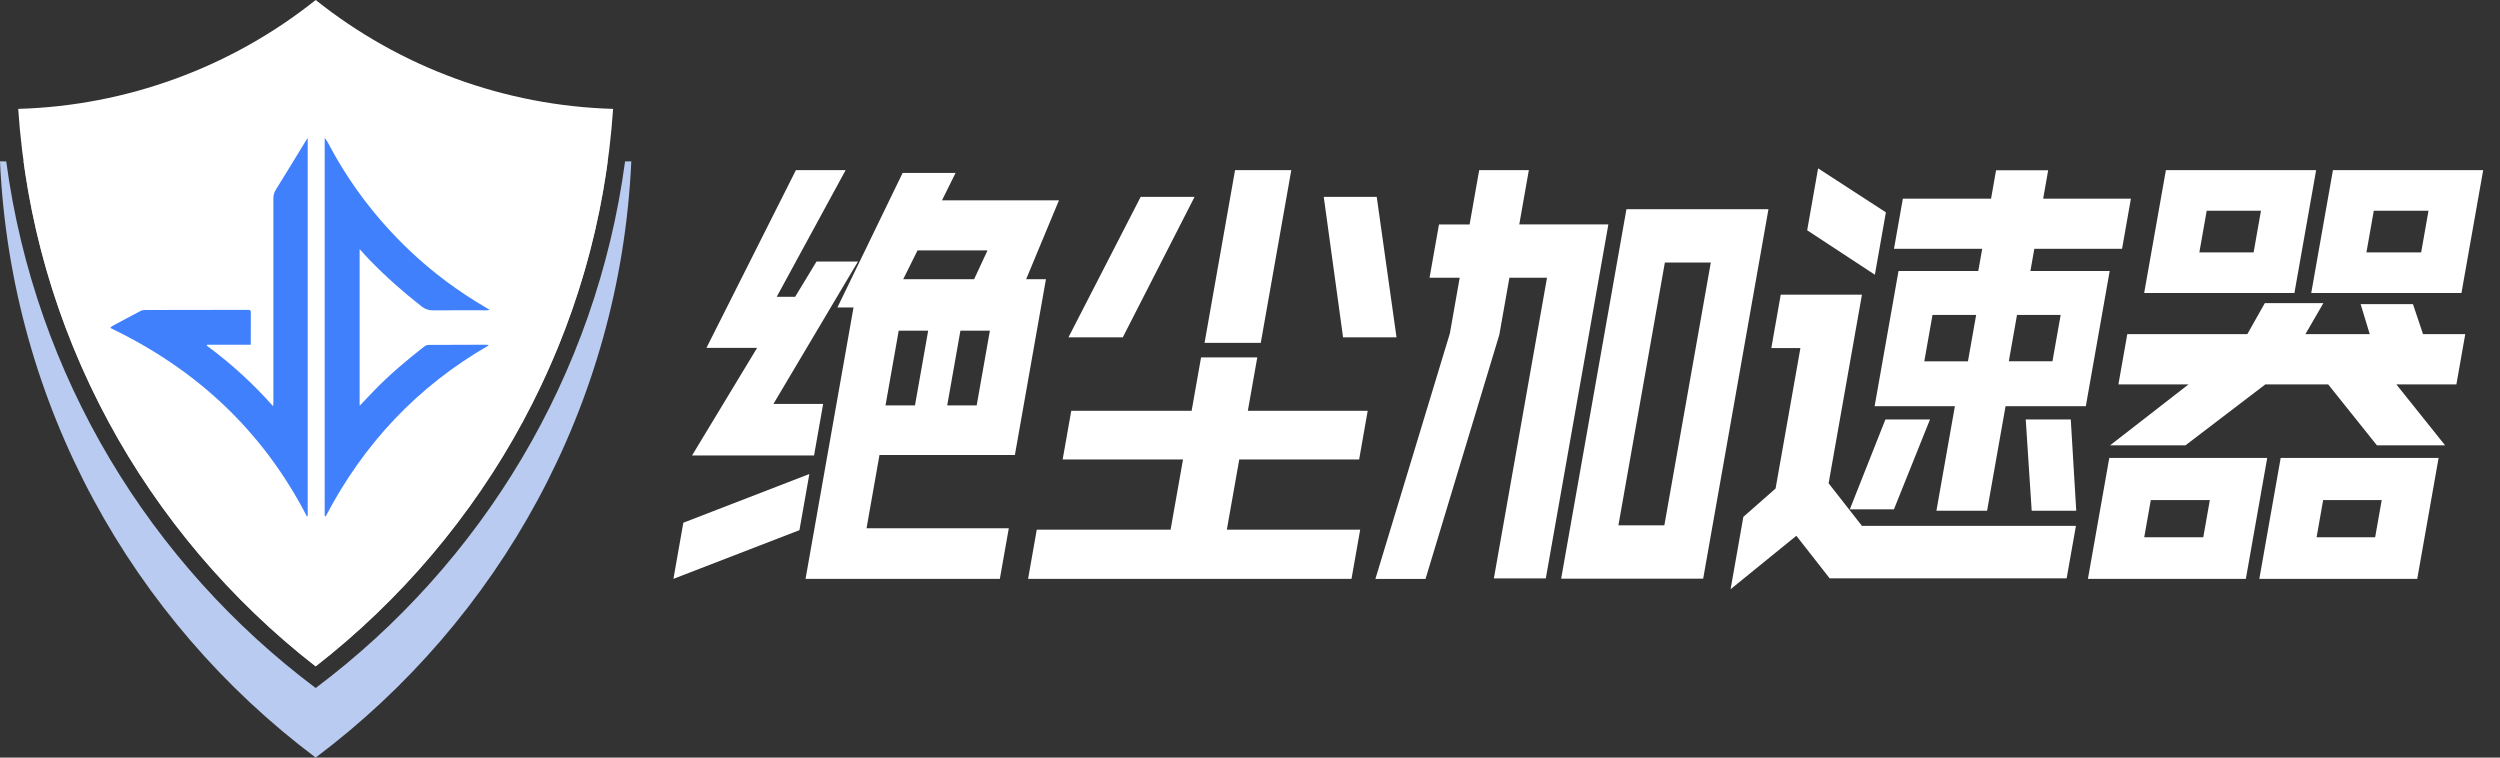 <svg width="132" height="40" viewBox="0 0 132 40" fill="none" xmlns="http://www.w3.org/2000/svg">
<rect x="0" y="0" width="132" height="40" fill="#333333" stroke="none"/>
<path fill-rule="evenodd" clip-rule="evenodd" d="M32.091 8.5C31.437 13.326 29.934 17.941 27.604 22.264C24.919 27.247 21.145 31.7 16.665 35.184C12.185 31.702 8.412 27.247 5.727 22.264C3.398 17.941 1.894 13.326 1.239 8.5C7.11 8.268 12.469 6.047 16.667 2.494C20.863 6.046 26.222 8.267 32.091 8.5ZM33.004 8.52C33.043 8.521 33.081 8.521 33.12 8.521C33.156 8.521 33.191 8.52 33.227 8.519C33.262 8.518 33.297 8.518 33.333 8.518C32.748 21.393 26.334 32.747 16.667 40C7.001 32.747 0.585 21.393 0 8.518L0.005 8.518C0.075 8.519 0.143 8.521 0.214 8.521C0.252 8.521 0.291 8.521 0.329 8.52C1.851 19.869 7.932 29.773 16.667 36.327C25.401 29.774 31.482 19.871 33.004 8.52Z" fill="#B9CBF0"/>
<path fill-rule="evenodd" clip-rule="evenodd" d="M32.372 5.749C26.657 5.586 21.133 3.564 16.668 0C12.202 3.564 6.679 5.586 0.961 5.749C1.357 11.575 2.96 17.126 5.728 22.265C8.413 27.247 12.186 31.702 16.666 35.184C21.146 31.7 24.92 27.247 27.605 22.265C30.375 17.126 31.975 11.575 32.372 5.749Z" fill="white"/>
<path d="M17.143 27.236C17.143 20.604 17.143 13.972 17.143 7.277C17.222 7.393 17.28 7.462 17.32 7.541C18.442 9.686 19.892 11.582 21.645 13.246C22.859 14.397 24.195 15.385 25.639 16.23C25.698 16.264 25.755 16.3 25.854 16.362C25.766 16.373 25.723 16.384 25.679 16.384C24.738 16.384 23.798 16.378 22.858 16.387C22.623 16.39 22.444 16.322 22.256 16.176C21.286 15.416 20.364 14.603 19.507 13.717C19.336 13.54 19.173 13.356 18.989 13.153C18.989 15.917 18.989 18.659 18.989 21.424C19.258 21.141 19.507 20.878 19.759 20.617C20.582 19.768 21.485 19.009 22.417 18.284C22.473 18.242 22.553 18.211 22.623 18.211C23.646 18.204 24.668 18.204 25.69 18.201C25.725 18.201 25.759 18.21 25.806 18.235C22.046 20.397 19.2 23.43 17.195 27.268C17.179 27.256 17.162 27.246 17.143 27.236Z" fill="#4080FC"/>
<path d="M16.204 27.266C13.885 22.767 10.384 19.498 5.82 17.314C5.879 17.259 5.896 17.233 5.921 17.22C6.42 16.95 6.919 16.681 7.422 16.419C7.497 16.381 7.592 16.368 7.677 16.368C9.475 16.363 11.273 16.363 13.073 16.36C13.17 16.36 13.244 16.36 13.243 16.494C13.238 17.054 13.241 17.617 13.241 18.201C12.463 18.201 11.699 18.201 10.934 18.201C10.927 18.216 10.921 18.23 10.914 18.246C12.184 19.182 13.344 20.236 14.419 21.447C14.427 21.362 14.434 21.318 14.434 21.273C14.435 17.674 14.435 14.073 14.434 10.474C14.434 10.297 14.479 10.152 14.574 9.999C15.095 9.166 15.603 8.324 16.116 7.485C16.147 7.434 16.182 7.384 16.247 7.286C16.247 13.978 16.247 20.608 16.247 27.24C16.232 27.247 16.219 27.256 16.204 27.266Z" fill="#4080FC"/>
<path d="M42.211 27.992L35.557 30.563L36.08 27.6L42.734 25.027L42.211 27.992ZM43.112 13.809H45.301L40.836 21.329H43.462L42.982 24.048H36.54L39.976 18.366H37.302L42.023 8.984H44.649L41.011 15.671H41.983L43.112 13.809ZM46.437 24.024L45.753 27.894H53.264L52.792 30.563H42.533L45.066 16.234H44.215L47.659 9.13H50.455L49.738 10.576H55.913L54.181 14.741H55.226L53.586 24.024H46.437ZM47.452 17.459L46.755 21.404H48.311L49.008 17.459H47.452ZM51.434 14.741L52.14 13.222H48.445L47.691 14.741H51.434ZM50.013 21.404H51.569L52.266 17.459H50.71L50.013 21.404Z" fill="white"/>
<path d="M71.762 24.261H65.433L64.777 27.968H71.818L71.359 30.563H54.283L54.741 27.968H61.807L62.463 24.261H56.108L56.563 21.689H62.918L63.416 18.872H66.384L65.886 21.689H72.215L71.762 24.261ZM60.228 10.393H63.074L59.284 17.81H56.415L60.228 10.393ZM65.211 8.984H68.18L66.568 18.105H63.6L65.211 8.984ZM72.691 10.393L73.736 17.81H70.914L69.894 10.393H72.691Z" fill="white"/>
<path d="M78.101 8.984H80.723L80.217 11.849H84.922L81.618 30.541H78.876L81.682 14.664H79.697L79.164 17.677L75.268 30.567H72.621L76.553 17.604L77.072 14.666H75.48L75.978 11.852H77.595L78.101 8.984ZM82.429 30.552L85.876 11.046H93.375L89.928 30.552H82.429ZM85.452 27.736H87.878L90.331 13.86H87.905L85.452 27.736Z" fill="white"/>
<path d="M96.551 25.518L98.311 27.766H109.609L109.119 30.537H96.607L94.847 28.289L91.375 31.111L92.049 27.291L93.751 25.793L95.062 18.377H93.526L94.023 15.557H98.311L96.551 25.518ZM95.996 8.889L99.575 11.211L98.993 14.506L95.419 12.159L95.996 8.889ZM101.904 22.147L100 26.891H97.671L99.55 22.147H101.904ZM100.242 14.308H104.454L104.661 13.135H100.003L100.471 10.489H105.128L105.392 8.991H108.143L107.879 10.489H112.512L112.045 13.135H107.413L107.206 14.308H111.392L110.131 21.449H105.893L104.918 26.966H102.243L103.218 21.449H98.98L100.242 14.308ZM104.341 16.63H102.036L101.603 19.077H103.908L104.341 16.63ZM106.065 19.076H108.37L108.803 16.628H106.498L106.065 19.076ZM107.273 26.966L106.959 22.147H109.337L109.625 26.966H107.273Z" fill="white"/>
<path d="M118.581 30.565H110.242L111.37 24.18H119.709L118.581 30.565ZM127.936 17.642H130.166L129.697 20.297H126.528L129.102 23.515H125.502L122.928 20.297H119.608L115.39 23.515H111.41L115.552 20.297H111.852L112.321 17.642H118.659L119.581 16.007H122.674L121.726 17.642H125.122L124.641 16.058H127.404L127.936 17.642ZM114.359 8.984H122.292L121.145 15.471H113.212L114.359 8.984ZM116.68 26.402H113.562L113.215 28.368H116.333L116.68 26.402ZM116.126 13.325H118.991L119.379 11.128H116.514L116.126 13.325ZM127.63 30.565H119.292L120.42 24.18H128.758L127.63 30.565ZM123.179 8.984H131.112L129.965 15.471H122.033L123.179 8.984ZM125.755 26.402H122.662L122.316 28.368H125.408L125.755 26.402ZM124.948 13.325H127.837L128.225 11.128H125.336L124.948 13.325Z" fill="white"/>
</svg>
